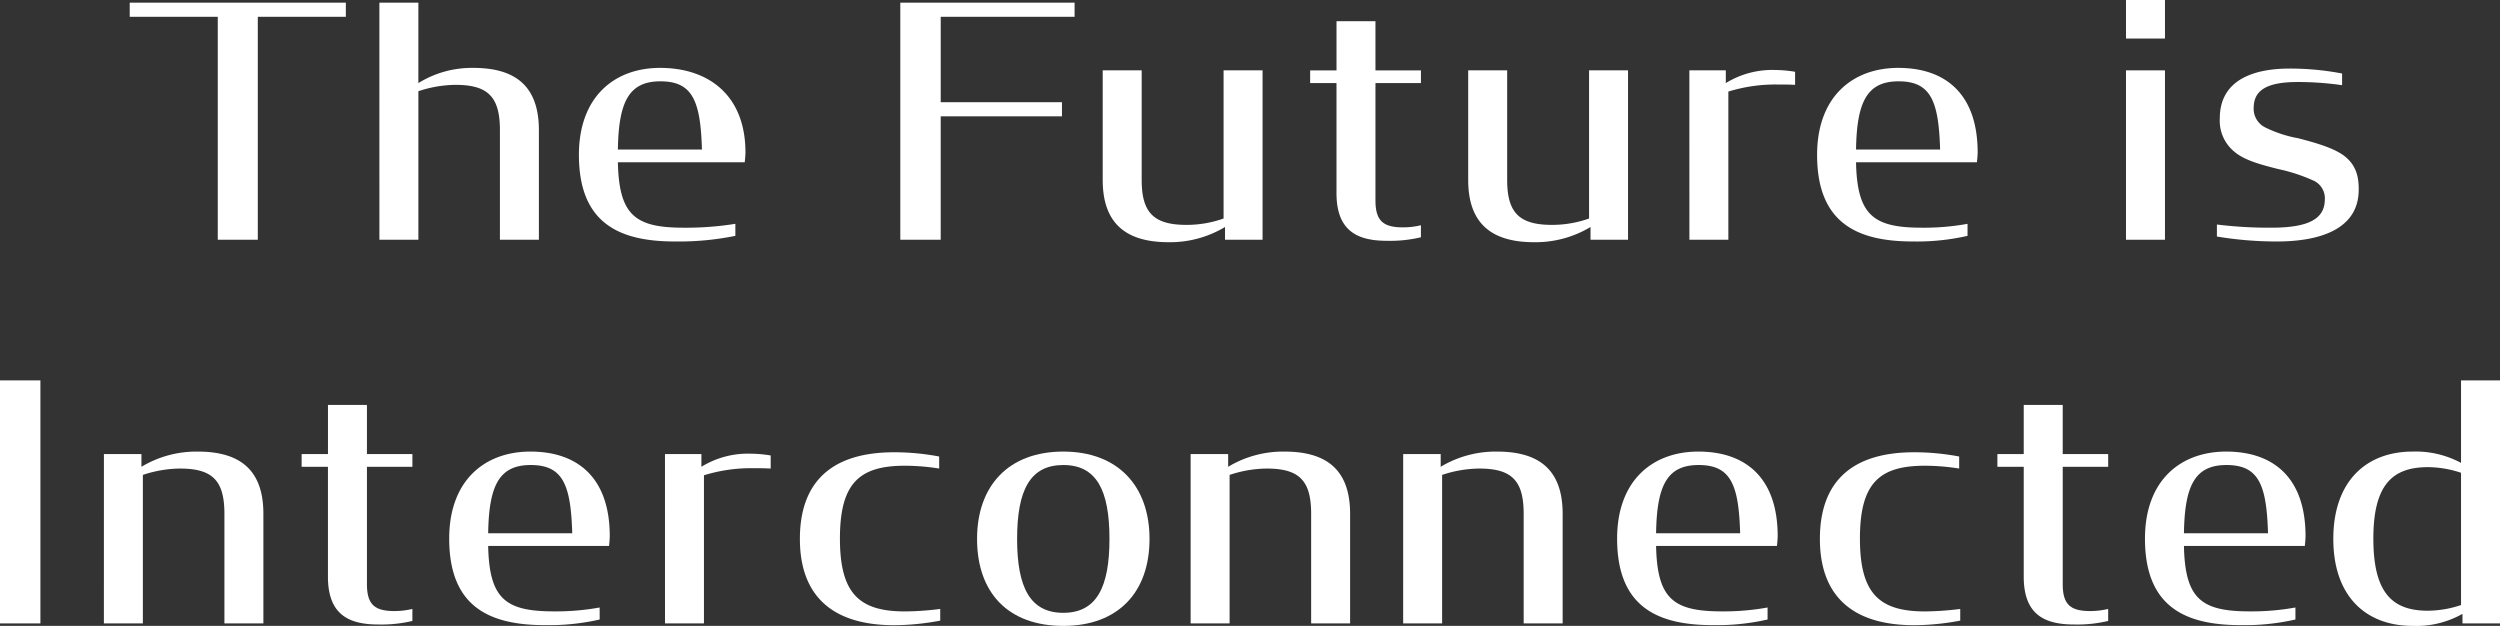 <svg xmlns="http://www.w3.org/2000/svg" width="443.913" height="111.138" viewBox="0 0 443.913 111.138">
  <rect x="0" y="0" width="443.913" height="111.138" fill="#333333" stroke="none"/>
  <g id="グループ_613" data-name="グループ 613" transform="translate(-124.532 -719.863)">
    <g id="グループ_613-2" data-name="グループ 613" transform="translate(147.567 719.863)">
      <path id="パス_146" data-name="パス 146" d="M133.267,720.044h38.374v2.51H156.009v39.582H148.9V722.554H133.267Z" transform="translate(-133.267 -719.567)" fill="#fff"/>
      <path id="パス_147" data-name="パス 147" d="M150.078,720.044H157v14.277a18,18,0,0,1,9.739-2.7c7.175,0,11.661,2.951,11.661,11.052v19.464h-6.92V742.672c0-5.841-2.052-8.038-7.879-8.038a21.3,21.3,0,0,0-6.6,1.131v26.37h-6.92Z" transform="translate(-105.747 -719.567)" fill="#fff"/>
      <path id="パス_148" data-name="パス 148" d="M163.513,739.879c0-10.295,6.279-15.445,14.417-15.445,8.584,0,15.155,4.836,15.155,15.007,0,.5-.063,1.129-.129,1.756H170.433c.193,9.483,3.141,11.616,11.724,11.616a55.262,55.262,0,0,0,9.135-.691v2.136a50.245,50.245,0,0,1-10.735,1C170.562,755.264,163.513,751.935,163.513,739.879Zm6.92-.942h14.928c-.256-8.539-1.6-12.117-7.368-12.117C172.418,726.82,170.562,730.4,170.433,738.938Z" transform="translate(-83.753 -712.38)" fill="#fff"/>
      <path id="パス_149" data-name="パス 149" d="M185.154,720.044H216.1v2.51h-23.77v15.158h21.529v2.51H192.327v21.914h-7.173Z" transform="translate(-48.326 -719.567)" fill="#fff"/>
      <path id="パス_150" data-name="パス 150" d="M198.783,744.065V724.6h6.92v19.464c0,5.775,2.112,7.974,7.943,7.974a19.561,19.561,0,0,0,6.6-1.131V724.6h6.92v30.075H220.5v-2.26a18.967,18.967,0,0,1-9.994,2.7C203.332,755.114,198.783,752.163,198.783,744.065Z" transform="translate(-26.015 -712.107)" fill="#fff"/>
      <path id="パス_151" data-name="パス 151" d="M212.752,730.02h4.678v-8.729h6.917v8.729h8.075v2.26h-8.075v20.846c0,3.642,1.411,4.77,4.871,4.77a13.605,13.605,0,0,0,3.2-.374v2.133a23.532,23.532,0,0,1-6.023.628c-5.126,0-8.969-1.632-8.969-8.476V732.28h-4.678Z" transform="translate(-3.147 -717.525)" fill="#fff"/>
      <path id="パス_152" data-name="パス 152" d="M223.393,744.065V724.6h6.92v19.464c0,5.775,2.112,7.974,7.943,7.974a19.588,19.588,0,0,0,6.6-1.131V724.6h6.917v30.075h-6.661v-2.26a18.966,18.966,0,0,1-9.994,2.7C227.942,755.114,223.393,752.163,223.393,744.065Z" transform="translate(14.273 -712.107)" fill="#fff"/>
      <path id="パス_153" data-name="パス 153" d="M238.286,724.64h6.469v2.26a15.739,15.739,0,0,1,8.842-2.323,22.282,22.282,0,0,1,3.46.314v2.323c-1.026-.063-2.178-.063-3.2-.063a28.311,28.311,0,0,0-8.649,1.255v26.31h-6.917Z" transform="translate(38.653 -712.146)" fill="#fff"/>
      <path id="パス_154" data-name="パス 154" d="M246.886,739.879c0-10.295,6.279-15.445,14.414-15.445,8.584,0,14.095,4.836,14.095,15.007,0,.5-.066,1.129-.129,1.756H253.8c.192,9.483,3.141,11.616,11.727,11.616a43.241,43.241,0,0,0,8.072-.691v2.136a40.458,40.458,0,0,1-9.675,1C253.932,755.264,246.886,751.935,246.886,739.879Zm6.917-.942h14.928c-.256-8.539-1.6-12.117-7.368-12.117C255.791,726.82,253.932,730.4,253.8,738.938Z" transform="translate(52.732 -712.38)" fill="#fff"/>
      <path id="パス_155" data-name="パス 155" d="M267.686,719.863h6.92v6.843h-6.92Zm0,12.495h6.92v30.075h-6.92Z" transform="translate(86.782 -719.863)" fill="#fff"/>
      <path id="パス_156" data-name="パス 156" d="M273.808,754.3v-2.133a74.864,74.864,0,0,0,9.675.564c6.727,0,9.417-1.632,9.483-4.9a3.468,3.468,0,0,0-1.859-3.391,30.349,30.349,0,0,0-6.471-2.133c-3.2-.817-6.023-1.569-7.816-3.141a7.1,7.1,0,0,1-2.5-5.838c0-7.22,6.661-8.852,12.362-8.852a49.265,49.265,0,0,1,9.354.878v2.073a55.367,55.367,0,0,0-7.879-.564c-5.445,0-7.75,1.442-7.816,4.456a3.706,3.706,0,0,0,1.986,3.579,21.922,21.922,0,0,0,5.894,1.946c3.4.881,6.089,1.7,7.945,2.951,1.922,1.382,2.882,3.2,2.819,6.279-.063,6.846-6.727,9.106-14.543,9.106A64.515,64.515,0,0,1,273.808,754.3Z" transform="translate(96.804 -712.301)" fill="#fff"/>
    </g>
    <g id="グループ_614" data-name="グループ 614" transform="translate(124.532 787.408)">
      <path id="パス_157" data-name="パス 157" d="M124.532,745.477h7.175V788.63h-7.175Z" transform="translate(-124.532 -745.477)" fill="#fff"/>
      <path id="パス_158" data-name="パス 158" d="M131.529,750.708h6.664v2.263a18.923,18.923,0,0,1,9.992-2.7c7.178,0,11.661,2.951,11.661,11.049v19.464h-6.92V761.319c0-5.838-2.049-8.035-7.88-8.035a21.262,21.262,0,0,0-6.6,1.129v26.37h-6.92Z" transform="translate(-113.078 -737.63)" fill="#fff"/>
      <path id="パス_159" data-name="パス 159" d="M144.843,755.853h4.675v-8.726h6.92v8.726h8.072v2.263h-8.072v20.843c0,3.642,1.408,4.773,4.868,4.773a13.567,13.567,0,0,0,3.2-.377v2.136a23.631,23.631,0,0,1-6.023.628c-5.124,0-8.969-1.632-8.969-8.478V758.116h-4.675Z" transform="translate(-91.282 -742.776)" fill="#fff"/>
      <path id="パス_160" data-name="パス 160" d="M154.779,765.715c0-10.3,6.279-15.445,14.417-15.445,8.584,0,14.092,4.834,14.092,15,0,.5-.063,1.131-.127,1.759H161.7c.193,9.48,3.138,11.616,11.724,11.616a43.432,43.432,0,0,0,8.072-.691v2.133a40.411,40.411,0,0,1-9.673,1C161.828,781.1,154.779,777.769,154.779,765.715Zm6.92-.941h14.928c-.258-8.539-1.6-12.117-7.368-12.117C163.684,752.656,161.828,756.235,161.7,764.774Z" transform="translate(-75.017 -737.63)" fill="#fff"/>
      <path id="パス_161" data-name="パス 161" d="M169.308,750.473h6.469v2.263a15.733,15.733,0,0,1,8.842-2.323,21.978,21.978,0,0,1,3.46.314v2.323c-1.026-.063-2.178-.063-3.2-.063a28.313,28.313,0,0,0-8.649,1.255v26.307h-6.917Z" transform="translate(-51.232 -737.396)" fill="#fff"/>
      <path id="パス_162" data-name="パス 162" d="M178.393,765.7c0-10.361,5.894-15.384,16.721-15.384a42.683,42.683,0,0,1,8.009.754v2.136a39.2,39.2,0,0,0-6.089-.5c-8.135,0-11.532,3.141-11.532,12.935,0,9.731,3.4,12.935,11.532,12.935a51.912,51.912,0,0,0,6.279-.44v2.073a44.709,44.709,0,0,1-8.2.815C184.223,781.02,178.393,775.872,178.393,765.7Z" transform="translate(-36.36 -737.554)" fill="#fff"/>
      <path id="パス_163" data-name="パス 163" d="M190.322,765.778c0-9.42,5.575-15.509,15.311-15.509,9.675,0,15.313,6.089,15.313,15.509,0,9.48-5.575,15.445-15.313,15.445C195.833,781.223,190.322,775.322,190.322,765.778Zm23.512,0c0-8.665-2.307-13.122-8.2-13.122s-8.2,4.457-8.2,13.122c0,8.6,2.3,13.122,8.2,13.122S213.834,774.38,213.834,765.778Z" transform="translate(-16.831 -737.63)" fill="#fff"/>
      <path id="パス_164" data-name="パス 164" d="M204.7,750.708h6.664v2.263a18.923,18.923,0,0,1,9.992-2.7c7.178,0,11.661,2.951,11.661,11.049v19.464H226.1V761.319c0-5.838-2.049-8.035-7.879-8.035a21.263,21.263,0,0,0-6.6,1.129v26.37H204.7Z" transform="translate(6.714 -737.63)" fill="#fff"/>
      <path id="パス_165" data-name="パス 165" d="M219.015,750.708h6.661v2.263a18.94,18.94,0,0,1,9.994-2.7c7.175,0,11.661,2.951,11.661,11.049v19.464h-6.92V761.319c0-5.838-2.049-8.035-7.882-8.035a21.276,21.276,0,0,0-6.6,1.129v26.37h-6.917Z" transform="translate(30.14 -737.63)" fill="#fff"/>
      <path id="パス_166" data-name="パス 166" d="M233.421,765.715c0-10.3,6.279-15.445,14.414-15.445,8.586,0,14.095,4.834,14.095,15,0,.5-.063,1.131-.129,1.759h-21.46c.192,9.48,3.138,11.616,11.724,11.616a43.451,43.451,0,0,0,8.072-.691v2.133a40.427,40.427,0,0,1-9.673,1C240.467,781.1,233.421,777.769,233.421,765.715Zm6.92-.941h14.928c-.258-8.539-1.6-12.117-7.371-12.117C242.326,752.656,240.467,756.235,240.341,764.774Z" transform="translate(53.723 -737.63)" fill="#fff"/>
      <path id="パス_167" data-name="パス 167" d="M247.075,765.7c0-10.361,5.894-15.384,16.721-15.384a42.683,42.683,0,0,1,8.009.754v2.136a39.2,39.2,0,0,0-6.089-.5c-8.135,0-11.532,3.141-11.532,12.935,0,9.731,3.4,12.935,11.532,12.935a51.913,51.913,0,0,0,6.279-.44v2.073a44.709,44.709,0,0,1-8.2.815C252.905,781.02,247.075,775.872,247.075,765.7Z" transform="translate(76.075 -737.554)" fill="#fff"/>
      <path id="パス_168" data-name="パス 168" d="M259.027,755.853h4.678v-8.726h6.92v8.726H278.7v2.263h-8.072v20.843c0,3.642,1.408,4.773,4.868,4.773a13.583,13.583,0,0,0,3.2-.377v2.136a23.631,23.631,0,0,1-6.023.628c-5.124,0-8.969-1.632-8.969-8.478V758.116h-4.678Z" transform="translate(95.641 -742.776)" fill="#fff"/>
      <path id="パス_169" data-name="パス 169" d="M268.964,765.715c0-10.3,6.279-15.445,14.417-15.445,8.584,0,14.092,4.834,14.092,15,0,.5-.063,1.131-.127,1.759H275.884c.193,9.48,3.138,11.616,11.724,11.616a43.431,43.431,0,0,0,8.072-.691v2.133a40.411,40.411,0,0,1-9.673,1C276.01,781.1,268.964,777.769,268.964,765.715Zm6.92-.941h14.928c-.258-8.539-1.6-12.117-7.368-12.117C277.869,752.656,276.01,756.235,275.884,764.774Z" transform="translate(111.909 -737.63)" fill="#fff"/>
      <path id="パス_170" data-name="パス 170" d="M281.646,773.625c0-10.3,5.894-15.509,14.092-15.509a16.965,16.965,0,0,1,8.586,2.009V745.477h6.92V788.63H304.58v-1.7a16.585,16.585,0,0,1-8.842,2.136C287.411,789.07,281.646,783.8,281.646,773.625Zm22.679,11.74V761.882a18.741,18.741,0,0,0-5.894-1c-6.342,0-9.675,3.2-9.675,12.684,0,9.607,3.333,12.808,9.675,12.808A18.742,18.742,0,0,0,304.325,785.365Z" transform="translate(132.669 -745.477)" fill="#fff"/>
    </g>
  </g>
</svg>
